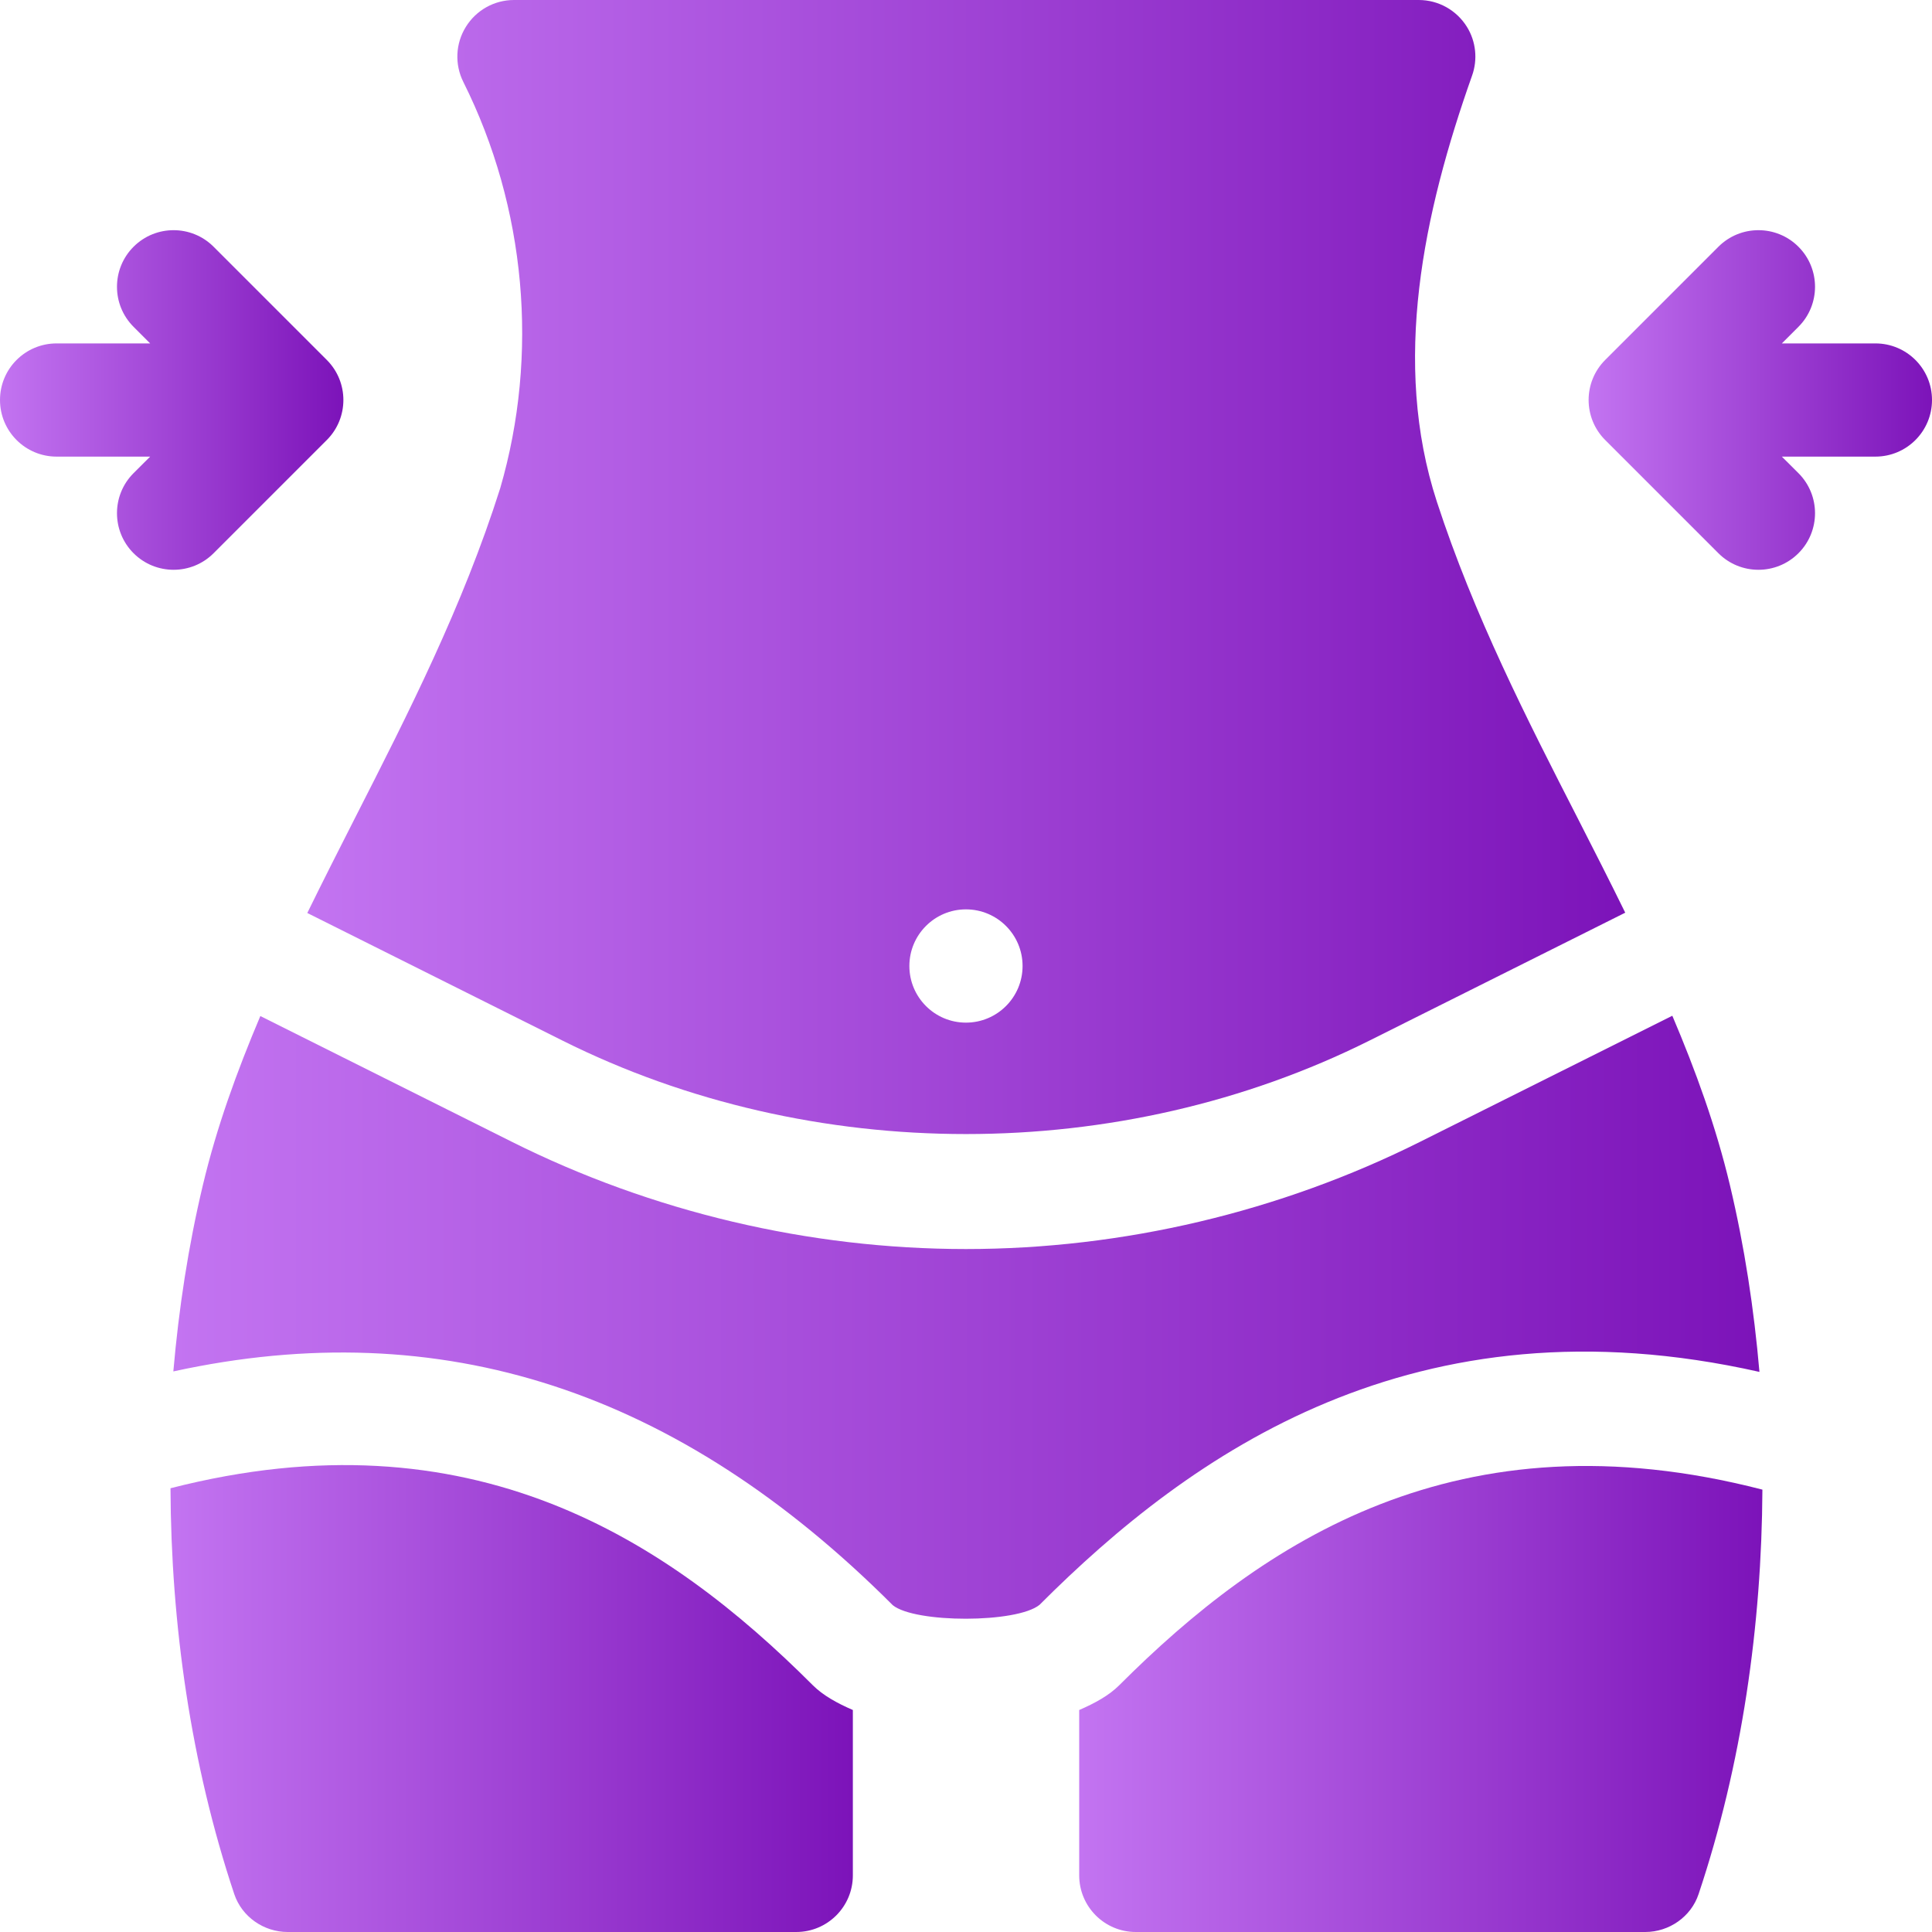 <svg width="32" height="32" viewBox="0 0 32 32" fill="none" xmlns="http://www.w3.org/2000/svg">
<g clip-path="url(#clip0_6406_180)">
<path d="M23.799 8.31C23.049 6.009 23.575 3.532 24.383 1.25C24.477 0.984 24.447 0.687 24.297 0.445C24.125 0.168 23.824 0 23.499 0H8.513C8.188 0 7.887 0.168 7.716 0.445C7.544 0.721 7.529 1.067 7.674 1.357C8.714 3.436 8.929 5.874 8.285 8.087C7.665 10.043 6.758 11.825 5.88 13.548C5.61 14.079 5.345 14.601 5.09 15.122L9.314 17.234C13.445 19.3 18.554 19.3 22.685 17.234L26.919 15.117C26.668 14.604 26.406 14.091 26.14 13.569C25.292 11.913 24.415 10.198 23.799 8.31ZM15.999 16.938C15.482 16.938 15.062 16.518 15.062 16C15.062 15.482 15.482 15.062 15.999 15.062C16.517 15.062 16.937 15.482 16.937 16C16.937 16.518 16.517 16.938 15.999 16.938Z" fill="url(#paint0_linear_6406_180)"/>
<path d="M0.938 7.563H2.487L2.212 7.837C1.846 8.203 1.846 8.797 2.212 9.163C2.578 9.529 3.172 9.529 3.538 9.163L5.413 7.288C5.779 6.922 5.779 6.328 5.413 5.962L3.538 4.087C3.172 3.721 2.578 3.721 2.212 4.087C1.846 4.453 1.846 5.047 2.212 5.413L2.487 5.688H0.938C0.419 5.688 0 6.107 0 6.625C0 7.143 0.419 7.563 0.938 7.563Z" fill="url(#paint1_linear_6406_180)"/>
<path d="M31.062 5.688H29.513L29.788 5.413C30.154 5.047 30.154 4.453 29.788 4.087C29.422 3.721 28.828 3.721 28.462 4.087L26.587 5.962C26.221 6.328 26.221 6.922 26.587 7.288L28.462 9.163C28.828 9.529 29.422 9.529 29.788 9.163C30.154 8.797 30.154 8.203 29.788 7.837L29.513 7.563H31.062C31.581 7.563 32 7.143 32 6.625C32 6.107 31.581 5.688 31.062 5.688Z" fill="url(#paint2_linear_6406_180)"/>
<path d="M27.699 16.824L23.523 18.911C21.199 20.073 18.598 20.688 15.999 20.688C13.401 20.688 10.8 20.073 8.476 18.911L4.312 16.829C3.926 17.741 3.59 18.663 3.36 19.63C3.117 20.649 2.961 21.68 2.871 22.715C7.317 21.744 11.231 23.03 14.787 26.587C15.157 26.887 16.843 26.887 17.218 26.581C19.724 24.073 23.433 21.438 29.142 22.723C29.052 21.686 28.896 20.652 28.653 19.63C28.421 18.656 28.085 17.733 27.699 16.824Z" fill="url(#paint3_linear_6406_180)"/>
<path d="M18.538 27.913C18.37 28.081 18.134 28.211 17.875 28.323V31.062C17.875 31.58 18.295 32 18.812 32H27.25C27.646 32 28.009 31.748 28.134 31.372C28.854 29.22 29.179 26.918 29.191 24.673C24.148 23.37 20.912 25.539 18.538 27.913Z" fill="url(#paint4_linear_6406_180)"/>
<path d="M2.824 24.65C2.833 26.902 3.159 29.212 3.88 31.372C4.006 31.748 4.369 32 4.765 32H13.188C13.706 32 14.126 31.58 14.126 31.062V28.323C13.867 28.211 13.631 28.081 13.463 27.913C11.042 25.492 7.803 23.374 2.824 24.65Z" fill="url(#paint5_linear_6406_180)"/>
</g>
<defs>
<linearGradient id="paint0_linear_6406_180" x1="5.09" y1="9.392" x2="26.919" y2="9.392" gradientUnits="userSpaceOnUse">
<stop stop-color="#C374F1"/>
<stop offset="1" stop-color="#7C13B9"/>
</linearGradient>
<linearGradient id="paint1_linear_6406_180" x1="0" y1="6.625" x2="5.687" y2="6.625" gradientUnits="userSpaceOnUse">
<stop stop-color="#C374F1"/>
<stop offset="1" stop-color="#7C13B9"/>
</linearGradient>
<linearGradient id="paint2_linear_6406_180" x1="26.312" y1="6.625" x2="32" y2="6.625" gradientUnits="userSpaceOnUse">
<stop stop-color="#C374F1"/>
<stop offset="1" stop-color="#7C13B9"/>
</linearGradient>
<linearGradient id="paint3_linear_6406_180" x1="2.871" y1="21.817" x2="29.142" y2="21.817" gradientUnits="userSpaceOnUse">
<stop stop-color="#C374F1"/>
<stop offset="1" stop-color="#7C13B9"/>
</linearGradient>
<linearGradient id="paint4_linear_6406_180" x1="17.875" y1="28.141" x2="29.191" y2="28.141" gradientUnits="userSpaceOnUse">
<stop stop-color="#C374F1"/>
<stop offset="1" stop-color="#7C13B9"/>
</linearGradient>
<linearGradient id="paint5_linear_6406_180" x1="2.824" y1="28.133" x2="14.126" y2="28.133" gradientUnits="userSpaceOnUse">
<stop stop-color="#C374F1"/>
<stop offset="1" stop-color="#7C13B9"/>
</linearGradient>
<clipPath id="clip0_6406_180">
<rect width="32" height="32" fill="white"/>
</clipPath>
</defs>
</svg>
